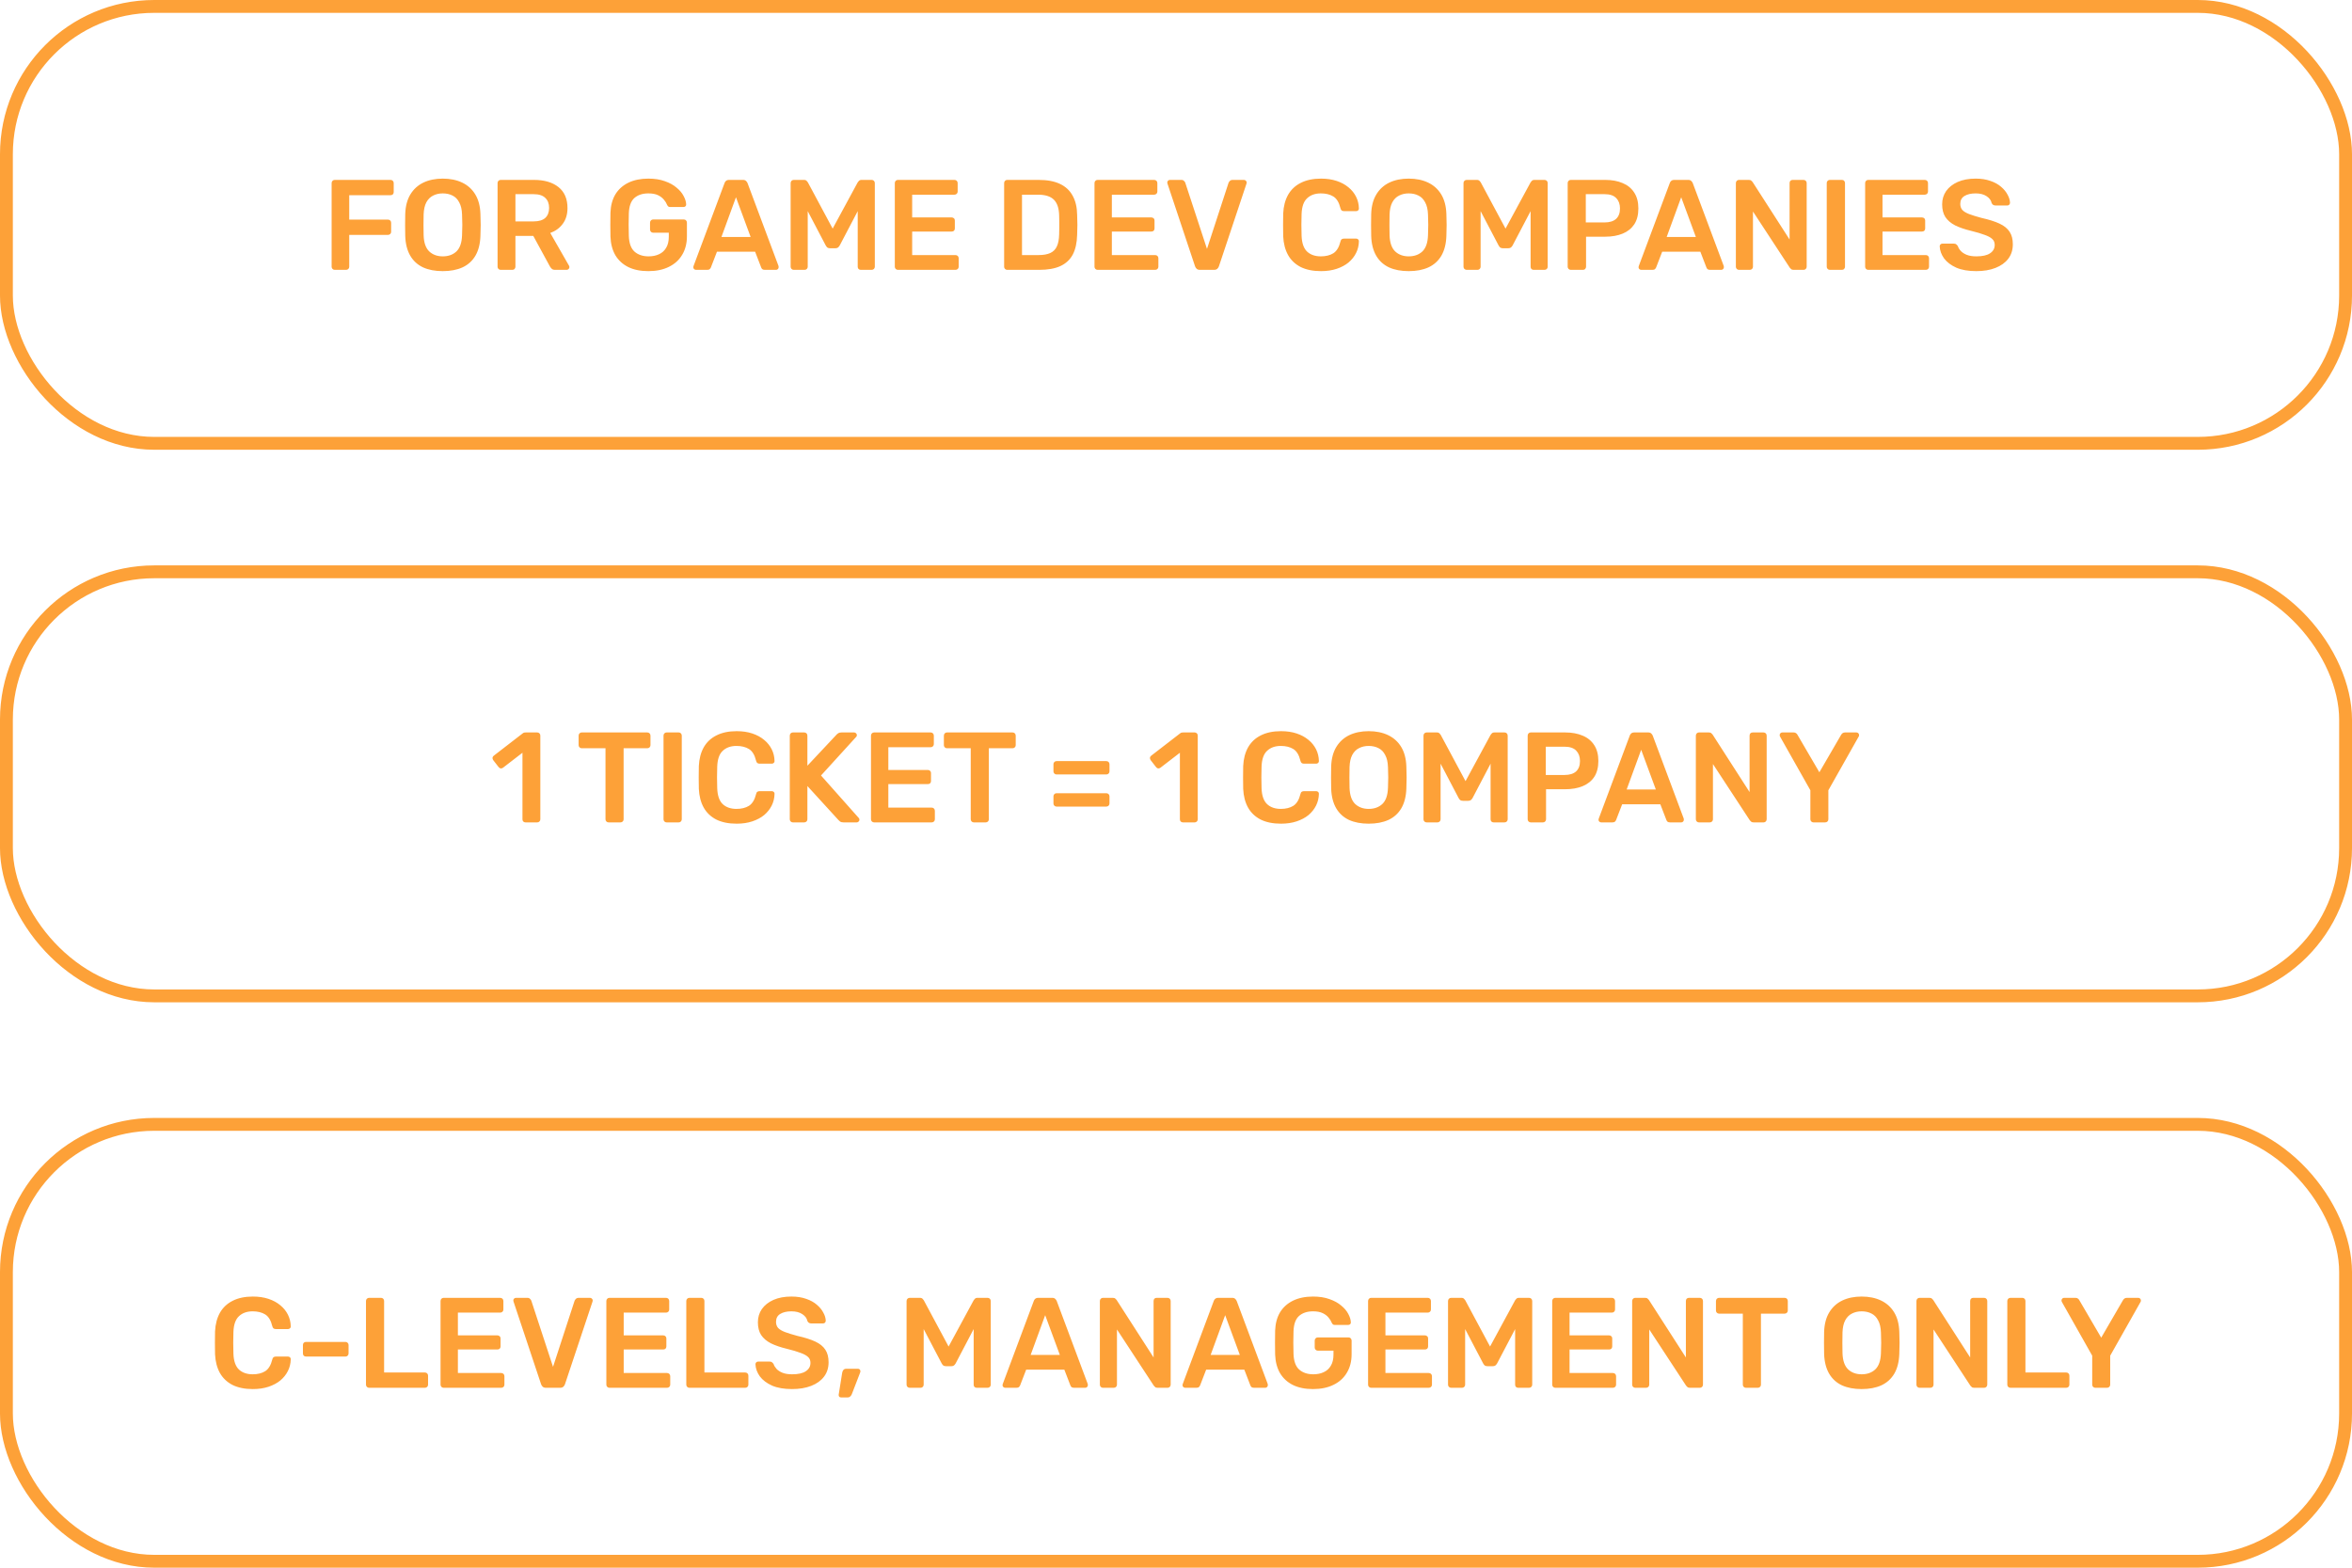 <?xml version="1.0" encoding="UTF-8"?> <svg xmlns="http://www.w3.org/2000/svg" width="183" height="122" viewBox="0 0 183 122" fill="none"> <rect x="0.5" y="0.5" width="182" height="34" rx="11.5" stroke="#FDA138"></rect> <rect x="0.5" y="44.5" width="182" height="33" rx="11.5" stroke="#FDA138"></rect> <rect x="0.5" y="87.5" width="182" height="34" rx="11.5" stroke="#FDA138"></rect> <path d="M26.043 21C25.977 21 25.92 20.977 25.873 20.93C25.827 20.883 25.803 20.827 25.803 20.76V14.25C25.803 14.177 25.827 14.117 25.873 14.07C25.92 14.023 25.977 14 26.043 14H30.383C30.457 14 30.517 14.023 30.563 14.07C30.61 14.117 30.633 14.177 30.633 14.25V14.95C30.633 15.023 30.61 15.083 30.563 15.13C30.517 15.17 30.457 15.19 30.383 15.19H27.173V17.09H30.183C30.257 17.09 30.317 17.113 30.363 17.16C30.41 17.207 30.433 17.267 30.433 17.34V18.04C30.433 18.107 30.41 18.163 30.363 18.21C30.317 18.257 30.257 18.28 30.183 18.28H27.173V20.76C27.173 20.827 27.15 20.883 27.103 20.93C27.057 20.977 26.997 21 26.923 21H26.043ZM34.45 21.1C33.857 21.1 33.347 21.003 32.92 20.81C32.494 20.61 32.16 20.307 31.921 19.9C31.68 19.487 31.55 18.973 31.53 18.36C31.524 18.073 31.52 17.79 31.52 17.51C31.52 17.23 31.524 16.943 31.53 16.65C31.55 16.043 31.684 15.537 31.93 15.13C32.177 14.723 32.514 14.417 32.941 14.21C33.374 14.003 33.877 13.9 34.45 13.9C35.024 13.9 35.527 14.003 35.961 14.21C36.394 14.417 36.734 14.723 36.98 15.13C37.227 15.537 37.361 16.043 37.38 16.65C37.394 16.943 37.401 17.23 37.401 17.51C37.401 17.79 37.394 18.073 37.38 18.36C37.361 18.973 37.23 19.487 36.99 19.9C36.751 20.307 36.414 20.61 35.98 20.81C35.554 21.003 35.044 21.1 34.45 21.1ZM34.45 19.95C34.884 19.95 35.237 19.823 35.511 19.57C35.784 19.31 35.931 18.89 35.95 18.31C35.964 18.017 35.971 17.747 35.971 17.5C35.971 17.247 35.964 16.977 35.95 16.69C35.937 16.303 35.864 15.99 35.73 15.75C35.604 15.503 35.431 15.327 35.211 15.22C34.99 15.107 34.737 15.05 34.45 15.05C34.17 15.05 33.92 15.107 33.7 15.22C33.48 15.327 33.304 15.503 33.17 15.75C33.044 15.99 32.974 16.303 32.961 16.69C32.954 16.977 32.95 17.247 32.95 17.5C32.95 17.747 32.954 18.017 32.961 18.31C32.98 18.89 33.127 19.31 33.401 19.57C33.674 19.823 34.024 19.95 34.45 19.95ZM38.954 21C38.887 21 38.83 20.977 38.784 20.93C38.737 20.883 38.714 20.827 38.714 20.76V14.25C38.714 14.177 38.737 14.117 38.784 14.07C38.83 14.023 38.887 14 38.954 14H41.544C42.35 14 42.987 14.187 43.454 14.56C43.92 14.933 44.154 15.477 44.154 16.19C44.154 16.683 44.03 17.093 43.784 17.42C43.544 17.747 43.22 17.983 42.814 18.13L44.274 20.68C44.294 20.72 44.304 20.757 44.304 20.79C44.304 20.85 44.28 20.9 44.234 20.94C44.194 20.98 44.147 21 44.094 21H43.184C43.07 21 42.984 20.97 42.924 20.91C42.864 20.85 42.817 20.79 42.784 20.73L41.494 18.36H40.104V20.76C40.104 20.827 40.08 20.883 40.034 20.93C39.994 20.977 39.937 21 39.864 21H38.954ZM40.104 17.23H41.514C41.92 17.23 42.224 17.14 42.424 16.96C42.624 16.773 42.724 16.513 42.724 16.18C42.724 15.847 42.624 15.587 42.424 15.4C42.23 15.207 41.927 15.11 41.514 15.11H40.104V17.23ZM50.447 21.1C49.834 21.1 49.311 20.993 48.877 20.78C48.451 20.567 48.117 20.26 47.877 19.86C47.644 19.453 47.517 18.97 47.497 18.41C47.491 18.123 47.487 17.817 47.487 17.49C47.487 17.157 47.491 16.843 47.497 16.55C47.517 15.997 47.644 15.523 47.877 15.13C48.117 14.737 48.454 14.433 48.887 14.22C49.327 14.007 49.847 13.9 50.447 13.9C50.934 13.9 51.361 13.967 51.727 14.1C52.094 14.227 52.397 14.393 52.637 14.6C52.884 14.8 53.067 15.017 53.187 15.25C53.314 15.483 53.381 15.7 53.387 15.9C53.394 15.96 53.377 16.01 53.337 16.05C53.297 16.09 53.244 16.11 53.177 16.11H52.147C52.081 16.11 52.031 16.097 51.997 16.07C51.964 16.043 51.934 16.003 51.907 15.95C51.854 15.81 51.771 15.673 51.657 15.54C51.544 15.4 51.391 15.283 51.197 15.19C51.004 15.097 50.754 15.05 50.447 15.05C49.994 15.05 49.631 15.17 49.357 15.41C49.091 15.65 48.947 16.047 48.927 16.6C48.907 17.18 48.907 17.767 48.927 18.36C48.947 18.927 49.094 19.333 49.367 19.58C49.647 19.827 50.014 19.95 50.467 19.95C50.767 19.95 51.034 19.897 51.267 19.79C51.507 19.683 51.694 19.517 51.827 19.29C51.967 19.063 52.037 18.773 52.037 18.42V18.11H50.817C50.751 18.11 50.694 18.087 50.647 18.04C50.601 17.993 50.577 17.933 50.577 17.86V17.33C50.577 17.257 50.601 17.197 50.647 17.15C50.694 17.103 50.751 17.08 50.817 17.08H53.207C53.281 17.08 53.337 17.103 53.377 17.15C53.424 17.197 53.447 17.257 53.447 17.33V18.38C53.447 18.94 53.324 19.423 53.077 19.83C52.837 20.237 52.491 20.55 52.037 20.77C51.591 20.99 51.061 21.1 50.447 21.1ZM54.153 21C54.099 21 54.049 20.98 54.003 20.94C53.963 20.9 53.943 20.85 53.943 20.79C53.943 20.763 53.949 20.733 53.963 20.7L56.373 14.25C56.393 14.183 56.429 14.127 56.483 14.08C56.543 14.027 56.623 14 56.723 14H57.813C57.913 14 57.989 14.027 58.043 14.08C58.096 14.127 58.136 14.183 58.163 14.25L60.573 20.7C60.579 20.733 60.583 20.763 60.583 20.79C60.583 20.85 60.563 20.9 60.523 20.94C60.483 20.98 60.436 21 60.383 21H59.513C59.419 21 59.349 20.98 59.303 20.94C59.263 20.893 59.236 20.85 59.223 20.81L58.753 19.59H55.783L55.313 20.81C55.299 20.85 55.269 20.893 55.223 20.94C55.183 20.98 55.116 21 55.023 21H54.153ZM56.133 18.44H58.403L57.263 15.35L56.133 18.44ZM61.766 21C61.693 21 61.633 20.977 61.586 20.93C61.54 20.883 61.516 20.827 61.516 20.76V14.25C61.516 14.177 61.54 14.117 61.586 14.07C61.633 14.023 61.693 14 61.766 14H62.556C62.65 14 62.72 14.027 62.766 14.08C62.813 14.127 62.843 14.163 62.856 14.19L64.786 17.79L66.736 14.19C66.75 14.163 66.78 14.127 66.826 14.08C66.873 14.027 66.943 14 67.036 14H67.816C67.89 14 67.95 14.023 67.996 14.07C68.043 14.117 68.066 14.177 68.066 14.25V20.76C68.066 20.827 68.043 20.883 67.996 20.93C67.95 20.977 67.89 21 67.816 21H66.976C66.903 21 66.843 20.977 66.796 20.93C66.756 20.883 66.736 20.827 66.736 20.76V16.43L65.336 19.1C65.303 19.16 65.26 19.213 65.206 19.26C65.153 19.3 65.083 19.32 64.996 19.32H64.586C64.493 19.32 64.42 19.3 64.366 19.26C64.32 19.213 64.28 19.16 64.246 19.1L62.846 16.43V20.76C62.846 20.827 62.823 20.883 62.776 20.93C62.73 20.977 62.673 21 62.606 21H61.766ZM69.862 21C69.795 21 69.739 20.977 69.692 20.93C69.645 20.883 69.622 20.827 69.622 20.76V14.25C69.622 14.177 69.645 14.117 69.692 14.07C69.739 14.023 69.795 14 69.862 14H74.262C74.335 14 74.395 14.023 74.442 14.07C74.489 14.117 74.512 14.177 74.512 14.25V14.91C74.512 14.977 74.489 15.033 74.442 15.08C74.395 15.127 74.335 15.15 74.262 15.15H70.972V16.92H74.042C74.115 16.92 74.175 16.943 74.222 16.99C74.269 17.03 74.292 17.087 74.292 17.16V17.78C74.292 17.853 74.269 17.913 74.222 17.96C74.175 18 74.115 18.02 74.042 18.02H70.972V19.85H74.342C74.415 19.85 74.475 19.873 74.522 19.92C74.569 19.967 74.592 20.027 74.592 20.1V20.76C74.592 20.827 74.569 20.883 74.522 20.93C74.475 20.977 74.415 21 74.342 21H69.862ZM78.368 21C78.301 21 78.244 20.977 78.198 20.93C78.151 20.883 78.128 20.827 78.128 20.76V14.25C78.128 14.177 78.151 14.117 78.198 14.07C78.244 14.023 78.301 14 78.368 14H80.808C81.481 14 82.034 14.103 82.468 14.31C82.908 14.517 83.238 14.823 83.458 15.23C83.684 15.637 83.801 16.133 83.808 16.72C83.821 17.013 83.828 17.273 83.828 17.5C83.828 17.727 83.821 17.983 83.808 18.27C83.794 18.89 83.681 19.403 83.468 19.81C83.254 20.21 82.931 20.51 82.498 20.71C82.071 20.903 81.524 21 80.858 21H78.368ZM79.518 19.85H80.808C81.181 19.85 81.484 19.797 81.718 19.69C81.951 19.583 82.121 19.413 82.228 19.18C82.341 18.94 82.401 18.627 82.408 18.24C82.414 18.04 82.418 17.867 82.418 17.72C82.424 17.567 82.424 17.417 82.418 17.27C82.418 17.117 82.414 16.943 82.408 16.75C82.394 16.203 82.258 15.8 81.998 15.54C81.738 15.28 81.324 15.15 80.758 15.15H79.518V19.85ZM85.399 21C85.332 21 85.276 20.977 85.229 20.93C85.182 20.883 85.159 20.827 85.159 20.76V14.25C85.159 14.177 85.182 14.117 85.229 14.07C85.276 14.023 85.332 14 85.399 14H89.799C89.872 14 89.932 14.023 89.979 14.07C90.026 14.117 90.049 14.177 90.049 14.25V14.91C90.049 14.977 90.026 15.033 89.979 15.08C89.932 15.127 89.872 15.15 89.799 15.15H86.509V16.92H89.579C89.652 16.92 89.712 16.943 89.759 16.99C89.806 17.03 89.829 17.087 89.829 17.16V17.78C89.829 17.853 89.806 17.913 89.759 17.96C89.712 18 89.652 18.02 89.579 18.02H86.509V19.85H89.879C89.952 19.85 90.012 19.873 90.059 19.92C90.106 19.967 90.129 20.027 90.129 20.1V20.76C90.129 20.827 90.106 20.883 90.059 20.93C90.012 20.977 89.952 21 89.879 21H85.399ZM93.361 21C93.254 21 93.171 20.973 93.111 20.92C93.051 20.867 93.008 20.8 92.981 20.72L90.841 14.3C90.828 14.267 90.821 14.237 90.821 14.21C90.821 14.15 90.841 14.1 90.881 14.06C90.921 14.02 90.971 14 91.031 14H91.911C92.004 14 92.074 14.027 92.121 14.08C92.174 14.127 92.208 14.173 92.221 14.22L93.911 19.37L95.591 14.22C95.611 14.173 95.644 14.127 95.691 14.08C95.744 14.027 95.818 14 95.911 14H96.791C96.844 14 96.891 14.02 96.931 14.06C96.978 14.1 97.001 14.15 97.001 14.21C97.001 14.237 96.994 14.267 96.981 14.3L94.841 20.72C94.814 20.8 94.771 20.867 94.711 20.92C94.651 20.973 94.568 21 94.461 21H93.361ZM102.781 21.1C102.161 21.1 101.634 20.993 101.201 20.78C100.774 20.56 100.447 20.25 100.221 19.85C99.994 19.443 99.867 18.957 99.841 18.39C99.834 18.117 99.831 17.823 99.831 17.51C99.831 17.197 99.834 16.897 99.841 16.61C99.867 16.05 99.994 15.567 100.221 15.16C100.454 14.753 100.784 14.443 101.211 14.23C101.644 14.01 102.167 13.9 102.781 13.9C103.234 13.9 103.641 13.96 104.001 14.08C104.361 14.2 104.667 14.367 104.921 14.58C105.174 14.787 105.371 15.03 105.511 15.31C105.651 15.59 105.724 15.893 105.731 16.22C105.737 16.28 105.717 16.33 105.671 16.37C105.631 16.41 105.581 16.43 105.521 16.43H104.571C104.497 16.43 104.437 16.413 104.391 16.38C104.344 16.34 104.311 16.277 104.291 16.19C104.184 15.75 104.001 15.45 103.741 15.29C103.481 15.13 103.157 15.05 102.771 15.05C102.324 15.05 101.967 15.177 101.701 15.43C101.434 15.677 101.291 16.087 101.271 16.66C101.251 17.207 101.251 17.767 101.271 18.34C101.291 18.913 101.434 19.327 101.701 19.58C101.967 19.827 102.324 19.95 102.771 19.95C103.157 19.95 103.481 19.87 103.741 19.71C104.001 19.543 104.184 19.243 104.291 18.81C104.311 18.717 104.344 18.653 104.391 18.62C104.437 18.587 104.497 18.57 104.571 18.57H105.521C105.581 18.57 105.631 18.59 105.671 18.63C105.717 18.67 105.737 18.72 105.731 18.78C105.724 19.107 105.651 19.41 105.511 19.69C105.371 19.97 105.174 20.217 104.921 20.43C104.667 20.637 104.361 20.8 104.001 20.92C103.641 21.04 103.234 21.1 102.781 21.1ZM109.607 21.1C109.013 21.1 108.503 21.003 108.077 20.81C107.65 20.61 107.317 20.307 107.077 19.9C106.837 19.487 106.707 18.973 106.687 18.36C106.68 18.073 106.677 17.79 106.677 17.51C106.677 17.23 106.68 16.943 106.687 16.65C106.707 16.043 106.84 15.537 107.087 15.13C107.333 14.723 107.67 14.417 108.097 14.21C108.53 14.003 109.033 13.9 109.607 13.9C110.18 13.9 110.683 14.003 111.117 14.21C111.55 14.417 111.89 14.723 112.137 15.13C112.383 15.537 112.517 16.043 112.537 16.65C112.55 16.943 112.557 17.23 112.557 17.51C112.557 17.79 112.55 18.073 112.537 18.36C112.517 18.973 112.387 19.487 112.147 19.9C111.907 20.307 111.57 20.61 111.137 20.81C110.71 21.003 110.2 21.1 109.607 21.1ZM109.607 19.95C110.04 19.95 110.393 19.823 110.667 19.57C110.94 19.31 111.087 18.89 111.107 18.31C111.12 18.017 111.127 17.747 111.127 17.5C111.127 17.247 111.12 16.977 111.107 16.69C111.093 16.303 111.02 15.99 110.887 15.75C110.76 15.503 110.587 15.327 110.367 15.22C110.147 15.107 109.893 15.05 109.607 15.05C109.327 15.05 109.077 15.107 108.857 15.22C108.637 15.327 108.46 15.503 108.327 15.75C108.2 15.99 108.13 16.303 108.117 16.69C108.11 16.977 108.107 17.247 108.107 17.5C108.107 17.747 108.11 18.017 108.117 18.31C108.137 18.89 108.283 19.31 108.557 19.57C108.83 19.823 109.18 19.95 109.607 19.95ZM114.12 21C114.047 21 113.987 20.977 113.94 20.93C113.893 20.883 113.87 20.827 113.87 20.76V14.25C113.87 14.177 113.893 14.117 113.94 14.07C113.987 14.023 114.047 14 114.12 14H114.91C115.003 14 115.073 14.027 115.12 14.08C115.167 14.127 115.197 14.163 115.21 14.19L117.14 17.79L119.09 14.19C119.103 14.163 119.133 14.127 119.18 14.08C119.227 14.027 119.297 14 119.39 14H120.17C120.243 14 120.303 14.023 120.35 14.07C120.397 14.117 120.42 14.177 120.42 14.25V20.76C120.42 20.827 120.397 20.883 120.35 20.93C120.303 20.977 120.243 21 120.17 21H119.33C119.257 21 119.197 20.977 119.15 20.93C119.11 20.883 119.09 20.827 119.09 20.76V16.43L117.69 19.1C117.657 19.16 117.613 19.213 117.56 19.26C117.507 19.3 117.437 19.32 117.35 19.32H116.94C116.847 19.32 116.773 19.3 116.72 19.26C116.673 19.213 116.633 19.16 116.6 19.1L115.2 16.43V20.76C115.2 20.827 115.177 20.883 115.13 20.93C115.083 20.977 115.027 21 114.96 21H114.12ZM122.215 21C122.149 21 122.092 20.977 122.045 20.93C121.999 20.883 121.975 20.827 121.975 20.76V14.25C121.975 14.177 121.999 14.117 122.045 14.07C122.092 14.023 122.149 14 122.215 14H124.895C125.415 14 125.869 14.083 126.255 14.25C126.642 14.41 126.942 14.657 127.155 14.99C127.369 15.317 127.475 15.727 127.475 16.22C127.475 16.72 127.369 17.133 127.155 17.46C126.942 17.78 126.642 18.02 126.255 18.18C125.869 18.34 125.415 18.42 124.895 18.42H123.405V20.76C123.405 20.827 123.382 20.883 123.335 20.93C123.295 20.977 123.239 21 123.165 21H122.215ZM123.385 17.31H124.845C125.232 17.31 125.529 17.22 125.735 17.04C125.942 16.853 126.045 16.58 126.045 16.22C126.045 15.887 125.949 15.62 125.755 15.42C125.562 15.213 125.259 15.11 124.845 15.11H123.385V17.31ZM127.698 21C127.644 21 127.594 20.98 127.548 20.94C127.508 20.9 127.488 20.85 127.488 20.79C127.488 20.763 127.494 20.733 127.508 20.7L129.918 14.25C129.938 14.183 129.974 14.127 130.028 14.08C130.088 14.027 130.168 14 130.268 14H131.358C131.458 14 131.534 14.027 131.588 14.08C131.641 14.127 131.681 14.183 131.708 14.25L134.118 20.7C134.124 20.733 134.128 20.763 134.128 20.79C134.128 20.85 134.108 20.9 134.068 20.94C134.028 20.98 133.981 21 133.928 21H133.058C132.964 21 132.894 20.98 132.848 20.94C132.808 20.893 132.781 20.85 132.768 20.81L132.298 19.59H129.328L128.858 20.81C128.844 20.85 128.814 20.893 128.768 20.94C128.728 20.98 128.661 21 128.568 21H127.698ZM129.678 18.44H131.948L130.808 15.35L129.678 18.44ZM135.301 21C135.235 21 135.178 20.977 135.131 20.93C135.085 20.883 135.061 20.827 135.061 20.76V14.25C135.061 14.177 135.085 14.117 135.131 14.07C135.178 14.023 135.235 14 135.301 14H136.071C136.165 14 136.231 14.023 136.271 14.07C136.318 14.11 136.348 14.14 136.361 14.16L139.241 18.64V14.25C139.241 14.177 139.261 14.117 139.301 14.07C139.348 14.023 139.408 14 139.481 14H140.321C140.395 14 140.455 14.023 140.501 14.07C140.548 14.117 140.571 14.177 140.571 14.25V20.75C140.571 20.823 140.548 20.883 140.501 20.93C140.455 20.977 140.398 21 140.331 21H139.551C139.458 21 139.391 20.977 139.351 20.93C139.311 20.883 139.281 20.853 139.261 20.84L136.391 16.46V20.76C136.391 20.827 136.368 20.883 136.321 20.93C136.275 20.977 136.215 21 136.141 21H135.301ZM142.372 21C142.305 21 142.248 20.977 142.202 20.93C142.155 20.883 142.132 20.827 142.132 20.76V14.24C142.132 14.173 142.155 14.117 142.202 14.07C142.248 14.023 142.305 14 142.372 14H143.312C143.385 14 143.442 14.023 143.482 14.07C143.528 14.117 143.552 14.173 143.552 14.24V20.76C143.552 20.827 143.528 20.883 143.482 20.93C143.442 20.977 143.385 21 143.312 21H142.372ZM145.36 21C145.293 21 145.237 20.977 145.19 20.93C145.143 20.883 145.12 20.827 145.12 20.76V14.25C145.12 14.177 145.143 14.117 145.19 14.07C145.237 14.023 145.293 14 145.36 14H149.76C149.833 14 149.893 14.023 149.94 14.07C149.987 14.117 150.01 14.177 150.01 14.25V14.91C150.01 14.977 149.987 15.033 149.94 15.08C149.893 15.127 149.833 15.15 149.76 15.15H146.47V16.92H149.54C149.613 16.92 149.673 16.943 149.72 16.99C149.767 17.03 149.79 17.087 149.79 17.16V17.78C149.79 17.853 149.767 17.913 149.72 17.96C149.673 18 149.613 18.02 149.54 18.02H146.47V19.85H149.84C149.913 19.85 149.973 19.873 150.02 19.92C150.067 19.967 150.09 20.027 150.09 20.1V20.76C150.09 20.827 150.067 20.883 150.02 20.93C149.973 20.977 149.913 21 149.84 21H145.36ZM153.771 21.1C153.151 21.1 152.631 21.01 152.211 20.83C151.797 20.643 151.481 20.403 151.261 20.11C151.047 19.81 150.934 19.497 150.921 19.17C150.921 19.11 150.941 19.06 150.981 19.02C151.021 18.98 151.071 18.96 151.131 18.96H152.021C152.107 18.96 152.171 18.98 152.211 19.02C152.257 19.053 152.297 19.097 152.331 19.15C152.371 19.277 152.447 19.403 152.561 19.53C152.674 19.65 152.827 19.75 153.021 19.83C153.221 19.91 153.471 19.95 153.771 19.95C154.251 19.95 154.607 19.87 154.841 19.71C155.081 19.55 155.201 19.333 155.201 19.06C155.201 18.867 155.137 18.713 155.011 18.6C154.884 18.48 154.687 18.373 154.421 18.28C154.161 18.18 153.814 18.077 153.381 17.97C152.881 17.85 152.461 17.707 152.121 17.54C151.787 17.367 151.534 17.15 151.361 16.89C151.194 16.63 151.111 16.3 151.111 15.9C151.111 15.513 151.214 15.17 151.421 14.87C151.634 14.57 151.934 14.333 152.321 14.16C152.714 13.987 153.181 13.9 153.721 13.9C154.154 13.9 154.537 13.96 154.871 14.08C155.204 14.193 155.481 14.347 155.701 14.54C155.921 14.727 156.087 14.93 156.201 15.15C156.321 15.363 156.384 15.573 156.391 15.78C156.391 15.833 156.371 15.883 156.331 15.93C156.297 15.97 156.247 15.99 156.181 15.99H155.251C155.197 15.99 155.144 15.977 155.091 15.95C155.037 15.923 154.994 15.873 154.961 15.8C154.921 15.593 154.791 15.417 154.571 15.27C154.351 15.123 154.067 15.05 153.721 15.05C153.361 15.05 153.071 15.117 152.851 15.25C152.631 15.383 152.521 15.59 152.521 15.87C152.521 16.057 152.574 16.213 152.681 16.34C152.794 16.46 152.971 16.567 153.211 16.66C153.457 16.753 153.781 16.853 154.181 16.96C154.747 17.087 155.211 17.233 155.571 17.4C155.931 17.567 156.194 17.78 156.361 18.04C156.527 18.293 156.611 18.617 156.611 19.01C156.611 19.45 156.491 19.827 156.251 20.14C156.017 20.447 155.687 20.683 155.261 20.85C154.834 21.017 154.337 21.1 153.771 21.1Z" fill="#FDA138"></path> <path d="M40.891 64C40.818 64 40.758 63.977 40.711 63.93C40.671 63.883 40.651 63.827 40.651 63.76V58.58L39.131 59.75C39.071 59.79 39.011 59.807 38.951 59.8C38.891 59.787 38.838 59.75 38.791 59.69L38.371 59.15C38.331 59.09 38.314 59.027 38.321 58.96C38.334 58.893 38.371 58.84 38.431 58.8L40.671 57.07C40.711 57.037 40.751 57.017 40.791 57.01C40.831 57.003 40.874 57 40.921 57H41.801C41.868 57 41.924 57.023 41.971 57.07C42.018 57.117 42.041 57.173 42.041 57.24V63.76C42.041 63.827 42.018 63.883 41.971 63.93C41.924 63.977 41.868 64 41.801 64H40.891ZM47.351 64C47.284 64 47.228 63.977 47.181 63.93C47.134 63.883 47.111 63.827 47.111 63.76V58.23H45.261C45.194 58.23 45.138 58.207 45.091 58.16C45.044 58.113 45.021 58.057 45.021 57.99V57.25C45.021 57.177 45.044 57.117 45.091 57.07C45.138 57.023 45.194 57 45.261 57H50.361C50.434 57 50.494 57.023 50.541 57.07C50.588 57.117 50.611 57.177 50.611 57.25V57.99C50.611 58.057 50.588 58.113 50.541 58.16C50.494 58.207 50.434 58.23 50.361 58.23H48.521V63.76C48.521 63.827 48.498 63.883 48.451 63.93C48.404 63.977 48.344 64 48.271 64H47.351ZM51.866 64C51.799 64 51.742 63.977 51.696 63.93C51.649 63.883 51.626 63.827 51.626 63.76V57.24C51.626 57.173 51.649 57.117 51.696 57.07C51.742 57.023 51.799 57 51.866 57H52.806C52.879 57 52.936 57.023 52.976 57.07C53.022 57.117 53.046 57.173 53.046 57.24V63.76C53.046 63.827 53.022 63.883 52.976 63.93C52.936 63.977 52.879 64 52.806 64H51.866ZM57.314 64.1C56.694 64.1 56.167 63.993 55.734 63.78C55.307 63.56 54.981 63.25 54.754 62.85C54.527 62.443 54.401 61.957 54.374 61.39C54.367 61.117 54.364 60.823 54.364 60.51C54.364 60.197 54.367 59.897 54.374 59.61C54.401 59.05 54.527 58.567 54.754 58.16C54.987 57.753 55.317 57.443 55.744 57.23C56.177 57.01 56.701 56.9 57.314 56.9C57.767 56.9 58.174 56.96 58.534 57.08C58.894 57.2 59.201 57.367 59.454 57.58C59.707 57.787 59.904 58.03 60.044 58.31C60.184 58.59 60.257 58.893 60.264 59.22C60.271 59.28 60.251 59.33 60.204 59.37C60.164 59.41 60.114 59.43 60.054 59.43H59.104C59.031 59.43 58.971 59.413 58.924 59.38C58.877 59.34 58.844 59.277 58.824 59.19C58.717 58.75 58.534 58.45 58.274 58.29C58.014 58.13 57.691 58.05 57.304 58.05C56.857 58.05 56.501 58.177 56.234 58.43C55.967 58.677 55.824 59.087 55.804 59.66C55.784 60.207 55.784 60.767 55.804 61.34C55.824 61.913 55.967 62.327 56.234 62.58C56.501 62.827 56.857 62.95 57.304 62.95C57.691 62.95 58.014 62.87 58.274 62.71C58.534 62.543 58.717 62.243 58.824 61.81C58.844 61.717 58.877 61.653 58.924 61.62C58.971 61.587 59.031 61.57 59.104 61.57H60.054C60.114 61.57 60.164 61.59 60.204 61.63C60.251 61.67 60.271 61.72 60.264 61.78C60.257 62.107 60.184 62.41 60.044 62.69C59.904 62.97 59.707 63.217 59.454 63.43C59.201 63.637 58.894 63.8 58.534 63.92C58.174 64.04 57.767 64.1 57.314 64.1ZM61.69 64C61.623 64 61.567 63.977 61.52 63.93C61.473 63.883 61.45 63.827 61.45 63.76V57.25C61.45 57.177 61.473 57.117 61.52 57.07C61.567 57.023 61.623 57 61.69 57H62.57C62.643 57 62.703 57.023 62.75 57.07C62.797 57.117 62.82 57.177 62.82 57.25V59.59L65.08 57.18C65.107 57.147 65.15 57.11 65.21 57.07C65.277 57.023 65.363 57 65.47 57H66.46C66.513 57 66.56 57.02 66.6 57.06C66.647 57.1 66.67 57.15 66.67 57.21C66.67 57.257 66.657 57.297 66.63 57.33L63.88 60.35L66.82 63.66C66.853 63.7 66.87 63.743 66.87 63.79C66.87 63.85 66.847 63.9 66.8 63.94C66.76 63.98 66.713 64 66.66 64H65.63C65.517 64 65.427 63.977 65.36 63.93C65.3 63.877 65.26 63.84 65.24 63.82L62.82 61.17V63.76C62.82 63.827 62.797 63.883 62.75 63.93C62.703 63.977 62.643 64 62.57 64H61.69ZM68.008 64C67.942 64 67.885 63.977 67.838 63.93C67.792 63.883 67.768 63.827 67.768 63.76V57.25C67.768 57.177 67.792 57.117 67.838 57.07C67.885 57.023 67.942 57 68.008 57H72.408C72.482 57 72.542 57.023 72.588 57.07C72.635 57.117 72.658 57.177 72.658 57.25V57.91C72.658 57.977 72.635 58.033 72.588 58.08C72.542 58.127 72.482 58.15 72.408 58.15H69.118V59.92H72.188C72.262 59.92 72.322 59.943 72.368 59.99C72.415 60.03 72.438 60.087 72.438 60.16V60.78C72.438 60.853 72.415 60.913 72.368 60.96C72.322 61 72.262 61.02 72.188 61.02H69.118V62.85H72.488C72.562 62.85 72.622 62.873 72.668 62.92C72.715 62.967 72.738 63.027 72.738 63.1V63.76C72.738 63.827 72.715 63.883 72.668 63.93C72.622 63.977 72.562 64 72.488 64H68.008ZM75.769 64C75.702 64 75.646 63.977 75.599 63.93C75.552 63.883 75.529 63.827 75.529 63.76V58.23H73.679C73.612 58.23 73.556 58.207 73.509 58.16C73.462 58.113 73.439 58.057 73.439 57.99V57.25C73.439 57.177 73.462 57.117 73.509 57.07C73.556 57.023 73.612 57 73.679 57H78.779C78.852 57 78.912 57.023 78.959 57.07C79.006 57.117 79.029 57.177 79.029 57.25V57.99C79.029 58.057 79.006 58.113 78.959 58.16C78.912 58.207 78.852 58.23 78.779 58.23H76.939V63.76C76.939 63.827 76.916 63.883 76.869 63.93C76.822 63.977 76.762 64 76.689 64H75.769ZM82.205 60.27C82.138 60.27 82.081 60.247 82.035 60.2C81.988 60.153 81.965 60.097 81.965 60.03V59.47C81.965 59.403 81.988 59.347 82.035 59.3C82.081 59.253 82.138 59.23 82.205 59.23H86.075C86.148 59.23 86.208 59.253 86.255 59.3C86.301 59.347 86.325 59.403 86.325 59.47V60.03C86.325 60.097 86.301 60.153 86.255 60.2C86.208 60.247 86.148 60.27 86.075 60.27H82.205ZM82.205 62.77C82.138 62.77 82.081 62.747 82.035 62.7C81.988 62.653 81.965 62.597 81.965 62.53V61.97C81.965 61.903 81.988 61.847 82.035 61.8C82.081 61.753 82.138 61.73 82.205 61.73H86.075C86.148 61.73 86.208 61.753 86.255 61.8C86.301 61.847 86.325 61.903 86.325 61.97V62.53C86.325 62.597 86.301 62.653 86.255 62.7C86.208 62.747 86.148 62.77 86.075 62.77H82.205ZM92.043 64C91.97 64 91.91 63.977 91.863 63.93C91.823 63.883 91.803 63.827 91.803 63.76V58.58L90.283 59.75C90.223 59.79 90.163 59.807 90.103 59.8C90.043 59.787 89.99 59.75 89.943 59.69L89.523 59.15C89.483 59.09 89.467 59.027 89.473 58.96C89.487 58.893 89.523 58.84 89.583 58.8L91.823 57.07C91.863 57.037 91.903 57.017 91.943 57.01C91.983 57.003 92.027 57 92.073 57H92.953C93.02 57 93.077 57.023 93.123 57.07C93.17 57.117 93.193 57.173 93.193 57.24V63.76C93.193 63.827 93.17 63.883 93.123 63.93C93.077 63.977 93.02 64 92.953 64H92.043ZM99.668 64.1C99.047 64.1 98.521 63.993 98.088 63.78C97.661 63.56 97.334 63.25 97.108 62.85C96.881 62.443 96.754 61.957 96.728 61.39C96.721 61.117 96.718 60.823 96.718 60.51C96.718 60.197 96.721 59.897 96.728 59.61C96.754 59.05 96.881 58.567 97.108 58.16C97.341 57.753 97.671 57.443 98.097 57.23C98.531 57.01 99.054 56.9 99.668 56.9C100.121 56.9 100.528 56.96 100.888 57.08C101.248 57.2 101.554 57.367 101.808 57.58C102.061 57.787 102.258 58.03 102.398 58.31C102.538 58.59 102.611 58.893 102.618 59.22C102.624 59.28 102.604 59.33 102.558 59.37C102.518 59.41 102.468 59.43 102.408 59.43H101.458C101.384 59.43 101.324 59.413 101.278 59.38C101.231 59.34 101.198 59.277 101.178 59.19C101.071 58.75 100.888 58.45 100.628 58.29C100.368 58.13 100.044 58.05 99.657 58.05C99.211 58.05 98.854 58.177 98.588 58.43C98.321 58.677 98.177 59.087 98.157 59.66C98.138 60.207 98.138 60.767 98.157 61.34C98.177 61.913 98.321 62.327 98.588 62.58C98.854 62.827 99.211 62.95 99.657 62.95C100.044 62.95 100.368 62.87 100.628 62.71C100.888 62.543 101.071 62.243 101.178 61.81C101.198 61.717 101.231 61.653 101.278 61.62C101.324 61.587 101.384 61.57 101.458 61.57H102.408C102.468 61.57 102.518 61.59 102.558 61.63C102.604 61.67 102.624 61.72 102.618 61.78C102.611 62.107 102.538 62.41 102.398 62.69C102.258 62.97 102.061 63.217 101.808 63.43C101.554 63.637 101.248 63.8 100.888 63.92C100.528 64.04 100.121 64.1 99.668 64.1ZM106.493 64.1C105.9 64.1 105.39 64.003 104.963 63.81C104.537 63.61 104.203 63.307 103.963 62.9C103.723 62.487 103.593 61.973 103.573 61.36C103.567 61.073 103.563 60.79 103.563 60.51C103.563 60.23 103.567 59.943 103.573 59.65C103.593 59.043 103.727 58.537 103.973 58.13C104.22 57.723 104.557 57.417 104.983 57.21C105.417 57.003 105.92 56.9 106.493 56.9C107.067 56.9 107.57 57.003 108.003 57.21C108.437 57.417 108.777 57.723 109.023 58.13C109.27 58.537 109.403 59.043 109.423 59.65C109.437 59.943 109.443 60.23 109.443 60.51C109.443 60.79 109.437 61.073 109.423 61.36C109.403 61.973 109.273 62.487 109.033 62.9C108.793 63.307 108.457 63.61 108.023 63.81C107.597 64.003 107.087 64.1 106.493 64.1ZM106.493 62.95C106.927 62.95 107.28 62.823 107.553 62.57C107.827 62.31 107.973 61.89 107.993 61.31C108.007 61.017 108.013 60.747 108.013 60.5C108.013 60.247 108.007 59.977 107.993 59.69C107.98 59.303 107.907 58.99 107.773 58.75C107.647 58.503 107.473 58.327 107.253 58.22C107.033 58.107 106.78 58.05 106.493 58.05C106.213 58.05 105.963 58.107 105.743 58.22C105.523 58.327 105.347 58.503 105.213 58.75C105.087 58.99 105.017 59.303 105.003 59.69C104.997 59.977 104.993 60.247 104.993 60.5C104.993 60.747 104.997 61.017 105.003 61.31C105.023 61.89 105.17 62.31 105.443 62.57C105.717 62.823 106.067 62.95 106.493 62.95ZM111.007 64C110.933 64 110.873 63.977 110.827 63.93C110.78 63.883 110.757 63.827 110.757 63.76V57.25C110.757 57.177 110.78 57.117 110.827 57.07C110.873 57.023 110.933 57 111.007 57H111.797C111.89 57 111.96 57.027 112.007 57.08C112.053 57.127 112.083 57.163 112.097 57.19L114.027 60.79L115.977 57.19C115.99 57.163 116.02 57.127 116.067 57.08C116.113 57.027 116.183 57 116.277 57H117.057C117.13 57 117.19 57.023 117.237 57.07C117.283 57.117 117.307 57.177 117.307 57.25V63.76C117.307 63.827 117.283 63.883 117.237 63.93C117.19 63.977 117.13 64 117.057 64H116.217C116.143 64 116.083 63.977 116.037 63.93C115.997 63.883 115.977 63.827 115.977 63.76V59.43L114.577 62.1C114.543 62.16 114.5 62.213 114.447 62.26C114.393 62.3 114.323 62.32 114.237 62.32H113.827C113.733 62.32 113.66 62.3 113.607 62.26C113.56 62.213 113.52 62.16 113.487 62.1L112.087 59.43V63.76C112.087 63.827 112.063 63.883 112.017 63.93C111.97 63.977 111.913 64 111.847 64H111.007ZM119.102 64C119.035 64 118.979 63.977 118.932 63.93C118.885 63.883 118.862 63.827 118.862 63.76V57.25C118.862 57.177 118.885 57.117 118.932 57.07C118.979 57.023 119.035 57 119.102 57H121.782C122.302 57 122.755 57.083 123.142 57.25C123.529 57.41 123.829 57.657 124.042 57.99C124.255 58.317 124.362 58.727 124.362 59.22C124.362 59.72 124.255 60.133 124.042 60.46C123.829 60.78 123.529 61.02 123.142 61.18C122.755 61.34 122.302 61.42 121.782 61.42H120.292V63.76C120.292 63.827 120.269 63.883 120.222 63.93C120.182 63.977 120.125 64 120.052 64H119.102ZM120.272 60.31H121.732C122.119 60.31 122.415 60.22 122.622 60.04C122.829 59.853 122.932 59.58 122.932 59.22C122.932 58.887 122.835 58.62 122.642 58.42C122.449 58.213 122.145 58.11 121.732 58.11H120.272V60.31ZM124.584 64C124.531 64 124.481 63.98 124.434 63.94C124.394 63.9 124.374 63.85 124.374 63.79C124.374 63.763 124.381 63.733 124.394 63.7L126.804 57.25C126.824 57.183 126.861 57.127 126.914 57.08C126.974 57.027 127.054 57 127.154 57H128.244C128.344 57 128.421 57.027 128.474 57.08C128.528 57.127 128.568 57.183 128.594 57.25L131.004 63.7C131.011 63.733 131.014 63.763 131.014 63.79C131.014 63.85 130.994 63.9 130.954 63.94C130.914 63.98 130.868 64 130.814 64H129.944C129.851 64 129.781 63.98 129.734 63.94C129.694 63.893 129.668 63.85 129.654 63.81L129.184 62.59H126.214L125.744 63.81C125.731 63.85 125.701 63.893 125.654 63.94C125.614 63.98 125.548 64 125.454 64H124.584ZM126.564 61.44H128.834L127.694 58.35L126.564 61.44ZM132.188 64C132.121 64 132.065 63.977 132.018 63.93C131.971 63.883 131.948 63.827 131.948 63.76V57.25C131.948 57.177 131.971 57.117 132.018 57.07C132.065 57.023 132.121 57 132.188 57H132.958C133.051 57 133.118 57.023 133.158 57.07C133.205 57.11 133.235 57.14 133.248 57.16L136.128 61.64V57.25C136.128 57.177 136.148 57.117 136.188 57.07C136.235 57.023 136.295 57 136.368 57H137.208C137.281 57 137.341 57.023 137.388 57.07C137.435 57.117 137.458 57.177 137.458 57.25V63.75C137.458 63.823 137.435 63.883 137.388 63.93C137.341 63.977 137.285 64 137.218 64H136.438C136.345 64 136.278 63.977 136.238 63.93C136.198 63.883 136.168 63.853 136.148 63.84L133.278 59.46V63.76C133.278 63.827 133.255 63.883 133.208 63.93C133.161 63.977 133.101 64 133.028 64H132.188ZM141.098 64C141.032 64 140.975 63.977 140.928 63.93C140.882 63.883 140.858 63.827 140.858 63.76V61.5L138.498 57.32C138.492 57.307 138.485 57.29 138.478 57.27C138.472 57.25 138.468 57.23 138.468 57.21C138.468 57.15 138.488 57.1 138.528 57.06C138.568 57.02 138.615 57 138.668 57H139.558C139.638 57 139.702 57.02 139.748 57.06C139.802 57.1 139.838 57.143 139.858 57.19L141.558 60.1L143.248 57.19C143.275 57.143 143.312 57.1 143.358 57.06C143.412 57.02 143.478 57 143.558 57H144.438C144.498 57 144.548 57.02 144.588 57.06C144.628 57.1 144.648 57.15 144.648 57.21C144.648 57.23 144.645 57.25 144.638 57.27C144.638 57.29 144.632 57.307 144.618 57.32L142.258 61.5V63.76C142.258 63.827 142.235 63.883 142.188 63.93C142.142 63.977 142.082 64 142.008 64H141.098Z" fill="#FDA138"></path> <path d="M19.672 108.1C19.052 108.1 18.526 107.993 18.092 107.78C17.666 107.56 17.339 107.25 17.112 106.85C16.886 106.443 16.759 105.957 16.732 105.39C16.726 105.117 16.722 104.823 16.722 104.51C16.722 104.197 16.726 103.897 16.732 103.61C16.759 103.05 16.886 102.567 17.112 102.16C17.346 101.753 17.676 101.443 18.102 101.23C18.536 101.01 19.059 100.9 19.672 100.9C20.126 100.9 20.532 100.96 20.892 101.08C21.252 101.2 21.559 101.367 21.812 101.58C22.066 101.787 22.262 102.03 22.402 102.31C22.542 102.59 22.616 102.893 22.622 103.22C22.629 103.28 22.609 103.33 22.562 103.37C22.522 103.41 22.472 103.43 22.412 103.43H21.462C21.389 103.43 21.329 103.413 21.282 103.38C21.236 103.34 21.202 103.277 21.182 103.19C21.076 102.75 20.892 102.45 20.632 102.29C20.372 102.13 20.049 102.05 19.662 102.05C19.216 102.05 18.859 102.177 18.592 102.43C18.326 102.677 18.182 103.087 18.162 103.66C18.142 104.207 18.142 104.767 18.162 105.34C18.182 105.913 18.326 106.327 18.592 106.58C18.859 106.827 19.216 106.95 19.662 106.95C20.049 106.95 20.372 106.87 20.632 106.71C20.892 106.543 21.076 106.243 21.182 105.81C21.202 105.717 21.236 105.653 21.282 105.62C21.329 105.587 21.389 105.57 21.462 105.57H22.412C22.472 105.57 22.522 105.59 22.562 105.63C22.609 105.67 22.629 105.72 22.622 105.78C22.616 106.107 22.542 106.41 22.402 106.69C22.262 106.97 22.066 107.217 21.812 107.43C21.559 107.637 21.252 107.8 20.892 107.92C20.532 108.04 20.126 108.1 19.672 108.1ZM23.81 105.57C23.737 105.57 23.677 105.547 23.63 105.5C23.59 105.453 23.57 105.397 23.57 105.33V104.67C23.57 104.603 23.59 104.547 23.63 104.5C23.677 104.453 23.737 104.43 23.81 104.43H26.88C26.947 104.43 27.004 104.453 27.05 104.5C27.097 104.547 27.12 104.603 27.12 104.67V105.33C27.12 105.397 27.097 105.453 27.05 105.5C27.004 105.547 26.947 105.57 26.88 105.57H23.81ZM28.716 108C28.65 108 28.593 107.977 28.546 107.93C28.5 107.883 28.476 107.827 28.476 107.76V101.24C28.476 101.173 28.5 101.117 28.546 101.07C28.593 101.023 28.65 101 28.716 101H29.646C29.713 101 29.77 101.023 29.816 101.07C29.863 101.117 29.886 101.173 29.886 101.24V106.81H33.056C33.13 106.81 33.19 106.833 33.236 106.88C33.283 106.927 33.306 106.987 33.306 107.06V107.76C33.306 107.827 33.283 107.883 33.236 107.93C33.19 107.977 33.13 108 33.056 108H28.716ZM34.517 108C34.45 108 34.394 107.977 34.347 107.93C34.3 107.883 34.277 107.827 34.277 107.76V101.25C34.277 101.177 34.3 101.117 34.347 101.07C34.394 101.023 34.45 101 34.517 101H38.917C38.99 101 39.05 101.023 39.097 101.07C39.144 101.117 39.167 101.177 39.167 101.25V101.91C39.167 101.977 39.144 102.033 39.097 102.08C39.05 102.127 38.99 102.15 38.917 102.15H35.627V103.92H38.697C38.77 103.92 38.83 103.943 38.877 103.99C38.924 104.03 38.947 104.087 38.947 104.16V104.78C38.947 104.853 38.924 104.913 38.877 104.96C38.83 105 38.77 105.02 38.697 105.02H35.627V106.85H38.997C39.07 106.85 39.13 106.873 39.177 106.92C39.224 106.967 39.247 107.027 39.247 107.1V107.76C39.247 107.827 39.224 107.883 39.177 107.93C39.13 107.977 39.07 108 38.997 108H34.517ZM42.479 108C42.373 108 42.289 107.973 42.229 107.92C42.169 107.867 42.126 107.8 42.099 107.72L39.959 101.3C39.946 101.267 39.939 101.237 39.939 101.21C39.939 101.15 39.959 101.1 39.999 101.06C40.039 101.02 40.089 101 40.149 101H41.029C41.123 101 41.193 101.027 41.239 101.08C41.292 101.127 41.326 101.173 41.339 101.22L43.029 106.37L44.709 101.22C44.729 101.173 44.763 101.127 44.809 101.08C44.862 101.027 44.936 101 45.029 101H45.909C45.962 101 46.009 101.02 46.049 101.06C46.096 101.1 46.119 101.15 46.119 101.21C46.119 101.237 46.112 101.267 46.099 101.3L43.959 107.72C43.932 107.8 43.889 107.867 43.829 107.92C43.769 107.973 43.686 108 43.579 108H42.479ZM47.417 108C47.351 108 47.294 107.977 47.248 107.93C47.201 107.883 47.178 107.827 47.178 107.76V101.25C47.178 101.177 47.201 101.117 47.248 101.07C47.294 101.023 47.351 101 47.417 101H51.818C51.891 101 51.951 101.023 51.998 101.07C52.044 101.117 52.068 101.177 52.068 101.25V101.91C52.068 101.977 52.044 102.033 51.998 102.08C51.951 102.127 51.891 102.15 51.818 102.15H48.528V103.92H51.597C51.671 103.92 51.731 103.943 51.778 103.99C51.824 104.03 51.847 104.087 51.847 104.16V104.78C51.847 104.853 51.824 104.913 51.778 104.96C51.731 105 51.671 105.02 51.597 105.02H48.528V106.85H51.898C51.971 106.85 52.031 106.873 52.078 106.92C52.124 106.967 52.148 107.027 52.148 107.1V107.76C52.148 107.827 52.124 107.883 52.078 107.93C52.031 107.977 51.971 108 51.898 108H47.417ZM53.638 108C53.572 108 53.515 107.977 53.468 107.93C53.422 107.883 53.398 107.827 53.398 107.76V101.24C53.398 101.173 53.422 101.117 53.468 101.07C53.515 101.023 53.572 101 53.638 101H54.568C54.635 101 54.691 101.023 54.738 101.07C54.785 101.117 54.808 101.173 54.808 101.24V106.81H57.978C58.051 106.81 58.111 106.833 58.158 106.88C58.205 106.927 58.228 106.987 58.228 107.06V107.76C58.228 107.827 58.205 107.883 58.158 107.93C58.111 107.977 58.051 108 57.978 108H53.638ZM61.629 108.1C61.009 108.1 60.489 108.01 60.069 107.83C59.656 107.643 59.339 107.403 59.119 107.11C58.906 106.81 58.792 106.497 58.779 106.17C58.779 106.11 58.799 106.06 58.839 106.02C58.879 105.98 58.929 105.96 58.989 105.96H59.879C59.966 105.96 60.029 105.98 60.069 106.02C60.116 106.053 60.156 106.097 60.189 106.15C60.229 106.277 60.306 106.403 60.419 106.53C60.532 106.65 60.686 106.75 60.879 106.83C61.079 106.91 61.329 106.95 61.629 106.95C62.109 106.95 62.466 106.87 62.699 106.71C62.939 106.55 63.059 106.333 63.059 106.06C63.059 105.867 62.996 105.713 62.869 105.6C62.742 105.48 62.546 105.373 62.279 105.28C62.019 105.18 61.672 105.077 61.239 104.97C60.739 104.85 60.319 104.707 59.979 104.54C59.646 104.367 59.392 104.15 59.219 103.89C59.052 103.63 58.969 103.3 58.969 102.9C58.969 102.513 59.072 102.17 59.279 101.87C59.492 101.57 59.792 101.333 60.179 101.16C60.572 100.987 61.039 100.9 61.579 100.9C62.012 100.9 62.396 100.96 62.729 101.08C63.062 101.193 63.339 101.347 63.559 101.54C63.779 101.727 63.946 101.93 64.059 102.15C64.179 102.363 64.242 102.573 64.249 102.78C64.249 102.833 64.229 102.883 64.189 102.93C64.156 102.97 64.106 102.99 64.039 102.99H63.109C63.056 102.99 63.002 102.977 62.949 102.95C62.896 102.923 62.852 102.873 62.819 102.8C62.779 102.593 62.649 102.417 62.429 102.27C62.209 102.123 61.926 102.05 61.579 102.05C61.219 102.05 60.929 102.117 60.709 102.25C60.489 102.383 60.379 102.59 60.379 102.87C60.379 103.057 60.432 103.213 60.539 103.34C60.652 103.46 60.829 103.567 61.069 103.66C61.316 103.753 61.639 103.853 62.039 103.96C62.606 104.087 63.069 104.233 63.429 104.4C63.789 104.567 64.052 104.78 64.219 105.04C64.386 105.293 64.469 105.617 64.469 106.01C64.469 106.45 64.349 106.827 64.109 107.14C63.876 107.447 63.546 107.683 63.119 107.85C62.692 108.017 62.196 108.1 61.629 108.1ZM65.435 108.75C65.375 108.75 65.328 108.73 65.295 108.69C65.262 108.65 65.248 108.6 65.255 108.54L65.525 106.84C65.538 106.753 65.568 106.68 65.615 106.62C65.668 106.553 65.745 106.52 65.845 106.52H66.765C66.818 106.52 66.862 106.54 66.895 106.58C66.928 106.613 66.945 106.657 66.945 106.71C66.945 106.757 66.935 106.8 66.915 106.84L66.275 108.5C66.248 108.567 66.208 108.623 66.155 108.67C66.108 108.723 66.038 108.75 65.945 108.75H65.435ZM70.787 108C70.713 108 70.653 107.977 70.607 107.93C70.56 107.883 70.537 107.827 70.537 107.76V101.25C70.537 101.177 70.56 101.117 70.607 101.07C70.653 101.023 70.713 101 70.787 101H71.577C71.67 101 71.74 101.027 71.787 101.08C71.834 101.127 71.864 101.163 71.877 101.19L73.807 104.79L75.757 101.19C75.77 101.163 75.8 101.127 75.847 101.08C75.894 101.027 75.963 101 76.057 101H76.837C76.91 101 76.97 101.023 77.017 101.07C77.064 101.117 77.087 101.177 77.087 101.25V107.76C77.087 107.827 77.064 107.883 77.017 107.93C76.97 107.977 76.91 108 76.837 108H75.997C75.924 108 75.864 107.977 75.817 107.93C75.777 107.883 75.757 107.827 75.757 107.76V103.43L74.357 106.1C74.323 106.16 74.28 106.213 74.227 106.26C74.174 106.3 74.103 106.32 74.017 106.32H73.607C73.513 106.32 73.44 106.3 73.387 106.26C73.34 106.213 73.3 106.16 73.267 106.1L71.867 103.43V107.76C71.867 107.827 71.844 107.883 71.797 107.93C71.75 107.977 71.694 108 71.627 108H70.787ZM78.212 108C78.159 108 78.109 107.98 78.062 107.94C78.022 107.9 78.002 107.85 78.002 107.79C78.002 107.763 78.009 107.733 78.022 107.7L80.432 101.25C80.452 101.183 80.489 101.127 80.542 101.08C80.602 101.027 80.682 101 80.782 101H81.872C81.972 101 82.049 101.027 82.102 101.08C82.156 101.127 82.196 101.183 82.222 101.25L84.632 107.7C84.639 107.733 84.642 107.763 84.642 107.79C84.642 107.85 84.622 107.9 84.582 107.94C84.542 107.98 84.496 108 84.442 108H83.572C83.479 108 83.409 107.98 83.362 107.94C83.322 107.893 83.296 107.85 83.282 107.81L82.812 106.59H79.842L79.372 107.81C79.359 107.85 79.329 107.893 79.282 107.94C79.242 107.98 79.176 108 79.082 108H78.212ZM80.192 105.44H82.462L81.322 102.35L80.192 105.44ZM85.816 108C85.749 108 85.693 107.977 85.646 107.93C85.599 107.883 85.576 107.827 85.576 107.76V101.25C85.576 101.177 85.599 101.117 85.646 101.07C85.693 101.023 85.749 101 85.816 101H86.586C86.679 101 86.746 101.023 86.786 101.07C86.833 101.11 86.863 101.14 86.876 101.16L89.756 105.64V101.25C89.756 101.177 89.776 101.117 89.816 101.07C89.863 101.023 89.923 101 89.996 101H90.836C90.909 101 90.969 101.023 91.016 101.07C91.063 101.117 91.086 101.177 91.086 101.25V107.75C91.086 107.823 91.063 107.883 91.016 107.93C90.969 107.977 90.913 108 90.846 108H90.066C89.973 108 89.906 107.977 89.866 107.93C89.826 107.883 89.796 107.853 89.776 107.84L86.906 103.46V107.76C86.906 107.827 86.883 107.883 86.836 107.93C86.789 107.977 86.729 108 86.656 108H85.816ZM92.216 108C92.163 108 92.113 107.98 92.066 107.94C92.026 107.9 92.006 107.85 92.006 107.79C92.006 107.763 92.013 107.733 92.026 107.7L94.436 101.25C94.456 101.183 94.493 101.127 94.546 101.08C94.606 101.027 94.686 101 94.786 101H95.876C95.976 101 96.053 101.027 96.106 101.08C96.159 101.127 96.2 101.183 96.226 101.25L98.636 107.7C98.643 107.733 98.646 107.763 98.646 107.79C98.646 107.85 98.626 107.9 98.586 107.94C98.546 107.98 98.499 108 98.446 108H97.576C97.483 108 97.413 107.98 97.366 107.94C97.326 107.893 97.299 107.85 97.286 107.81L96.816 106.59H93.846L93.376 107.81C93.363 107.85 93.333 107.893 93.286 107.94C93.246 107.98 93.18 108 93.086 108H92.216ZM94.196 105.44H96.466L95.326 102.35L94.196 105.44ZM102.163 108.1C101.55 108.1 101.026 107.993 100.593 107.78C100.166 107.567 99.833 107.26 99.593 106.86C99.36 106.453 99.233 105.97 99.213 105.41C99.206 105.123 99.203 104.817 99.203 104.49C99.203 104.157 99.206 103.843 99.213 103.55C99.233 102.997 99.36 102.523 99.593 102.13C99.833 101.737 100.17 101.433 100.603 101.22C101.043 101.007 101.563 100.9 102.163 100.9C102.65 100.9 103.076 100.967 103.443 101.1C103.81 101.227 104.113 101.393 104.353 101.6C104.6 101.8 104.783 102.017 104.903 102.25C105.03 102.483 105.096 102.7 105.103 102.9C105.11 102.96 105.093 103.01 105.053 103.05C105.013 103.09 104.96 103.11 104.893 103.11H103.863C103.796 103.11 103.746 103.097 103.713 103.07C103.68 103.043 103.65 103.003 103.623 102.95C103.57 102.81 103.486 102.673 103.373 102.54C103.26 102.4 103.106 102.283 102.913 102.19C102.72 102.097 102.47 102.05 102.163 102.05C101.71 102.05 101.346 102.17 101.073 102.41C100.806 102.65 100.663 103.047 100.643 103.6C100.623 104.18 100.623 104.767 100.643 105.36C100.663 105.927 100.81 106.333 101.083 106.58C101.363 106.827 101.73 106.95 102.183 106.95C102.483 106.95 102.75 106.897 102.983 106.79C103.223 106.683 103.41 106.517 103.543 106.29C103.683 106.063 103.753 105.773 103.753 105.42V105.11H102.533C102.466 105.11 102.41 105.087 102.363 105.04C102.316 104.993 102.293 104.933 102.293 104.86V104.33C102.293 104.257 102.316 104.197 102.363 104.15C102.41 104.103 102.466 104.08 102.533 104.08H104.923C104.996 104.08 105.053 104.103 105.093 104.15C105.14 104.197 105.163 104.257 105.163 104.33V105.38C105.163 105.94 105.04 106.423 104.793 106.83C104.553 107.237 104.206 107.55 103.753 107.77C103.306 107.99 102.776 108.1 102.163 108.1ZM106.685 108C106.618 108 106.562 107.977 106.515 107.93C106.468 107.883 106.445 107.827 106.445 107.76V101.25C106.445 101.177 106.468 101.117 106.515 101.07C106.562 101.023 106.618 101 106.685 101H111.085C111.158 101 111.218 101.023 111.265 101.07C111.312 101.117 111.335 101.177 111.335 101.25V101.91C111.335 101.977 111.312 102.033 111.265 102.08C111.218 102.127 111.158 102.15 111.085 102.15H107.795V103.92H110.865C110.938 103.92 110.998 103.943 111.045 103.99C111.092 104.03 111.115 104.087 111.115 104.16V104.78C111.115 104.853 111.092 104.913 111.045 104.96C110.998 105 110.938 105.02 110.865 105.02H107.795V106.85H111.165C111.238 106.85 111.298 106.873 111.345 106.92C111.392 106.967 111.415 107.027 111.415 107.1V107.76C111.415 107.827 111.392 107.883 111.345 107.93C111.298 107.977 111.238 108 111.165 108H106.685ZM112.916 108C112.842 108 112.782 107.977 112.736 107.93C112.689 107.883 112.666 107.827 112.666 107.76V101.25C112.666 101.177 112.689 101.117 112.736 101.07C112.782 101.023 112.842 101 112.916 101H113.706C113.799 101 113.869 101.027 113.916 101.08C113.962 101.127 113.992 101.163 114.006 101.19L115.936 104.79L117.886 101.19C117.899 101.163 117.929 101.127 117.976 101.08C118.022 101.027 118.092 101 118.186 101H118.966C119.039 101 119.099 101.023 119.146 101.07C119.192 101.117 119.216 101.177 119.216 101.25V107.76C119.216 107.827 119.192 107.883 119.146 107.93C119.099 107.977 119.039 108 118.966 108H118.126C118.052 108 117.992 107.977 117.946 107.93C117.906 107.883 117.886 107.827 117.886 107.76V103.43L116.486 106.1C116.452 106.16 116.409 106.213 116.356 106.26C116.302 106.3 116.232 106.32 116.146 106.32H115.736C115.642 106.32 115.569 106.3 115.516 106.26C115.469 106.213 115.429 106.16 115.396 106.1L113.996 103.43V107.76C113.996 107.827 113.972 107.883 113.926 107.93C113.879 107.977 113.822 108 113.756 108H112.916ZM121.011 108C120.945 108 120.888 107.977 120.841 107.93C120.795 107.883 120.771 107.827 120.771 107.76V101.25C120.771 101.177 120.795 101.117 120.841 101.07C120.888 101.023 120.945 101 121.011 101H125.411C125.485 101 125.545 101.023 125.591 101.07C125.638 101.117 125.661 101.177 125.661 101.25V101.91C125.661 101.977 125.638 102.033 125.591 102.08C125.545 102.127 125.485 102.15 125.411 102.15H122.121V103.92H125.191C125.265 103.92 125.325 103.943 125.371 103.99C125.418 104.03 125.441 104.087 125.441 104.16V104.78C125.441 104.853 125.418 104.913 125.371 104.96C125.325 105 125.265 105.02 125.191 105.02H122.121V106.85H125.491C125.565 106.85 125.625 106.873 125.671 106.92C125.718 106.967 125.741 107.027 125.741 107.1V107.76C125.741 107.827 125.718 107.883 125.671 107.93C125.625 107.977 125.565 108 125.491 108H121.011ZM127.232 108C127.165 108 127.109 107.977 127.062 107.93C127.015 107.883 126.992 107.827 126.992 107.76V101.25C126.992 101.177 127.015 101.117 127.062 101.07C127.109 101.023 127.165 101 127.232 101H128.002C128.095 101 128.162 101.023 128.202 101.07C128.249 101.11 128.279 101.14 128.292 101.16L131.172 105.64V101.25C131.172 101.177 131.192 101.117 131.232 101.07C131.279 101.023 131.339 101 131.412 101H132.252C132.325 101 132.385 101.023 132.432 101.07C132.479 101.117 132.502 101.177 132.502 101.25V107.75C132.502 107.823 132.479 107.883 132.432 107.93C132.385 107.977 132.329 108 132.262 108H131.482C131.389 108 131.322 107.977 131.282 107.93C131.242 107.883 131.212 107.853 131.192 107.84L128.322 103.46V107.76C128.322 107.827 128.299 107.883 128.252 107.93C128.205 107.977 128.145 108 128.072 108H127.232ZM135.842 108C135.776 108 135.719 107.977 135.672 107.93C135.626 107.883 135.602 107.827 135.602 107.76V102.23H133.752C133.686 102.23 133.629 102.207 133.582 102.16C133.536 102.113 133.512 102.057 133.512 101.99V101.25C133.512 101.177 133.536 101.117 133.582 101.07C133.629 101.023 133.686 101 133.752 101H138.852C138.926 101 138.986 101.023 139.032 101.07C139.079 101.117 139.102 101.177 139.102 101.25V101.99C139.102 102.057 139.079 102.113 139.032 102.16C138.986 102.207 138.926 102.23 138.852 102.23H137.012V107.76C137.012 107.827 136.989 107.883 136.942 107.93C136.896 107.977 136.836 108 136.762 108H135.842ZM144.848 108.1C144.255 108.1 143.745 108.003 143.318 107.81C142.891 107.61 142.558 107.307 142.318 106.9C142.078 106.487 141.948 105.973 141.928 105.36C141.921 105.073 141.918 104.79 141.918 104.51C141.918 104.23 141.921 103.943 141.928 103.65C141.948 103.043 142.081 102.537 142.328 102.13C142.575 101.723 142.911 101.417 143.338 101.21C143.771 101.003 144.275 100.9 144.848 100.9C145.421 100.9 145.925 101.003 146.358 101.21C146.791 101.417 147.131 101.723 147.378 102.13C147.625 102.537 147.758 103.043 147.778 103.65C147.791 103.943 147.798 104.23 147.798 104.51C147.798 104.79 147.791 105.073 147.778 105.36C147.758 105.973 147.628 106.487 147.388 106.9C147.148 107.307 146.811 107.61 146.378 107.81C145.951 108.003 145.441 108.1 144.848 108.1ZM144.848 106.95C145.281 106.95 145.635 106.823 145.908 106.57C146.181 106.31 146.328 105.89 146.348 105.31C146.361 105.017 146.368 104.747 146.368 104.5C146.368 104.247 146.361 103.977 146.348 103.69C146.335 103.303 146.261 102.99 146.128 102.75C146.001 102.503 145.828 102.327 145.608 102.22C145.388 102.107 145.135 102.05 144.848 102.05C144.568 102.05 144.318 102.107 144.098 102.22C143.878 102.327 143.701 102.503 143.568 102.75C143.441 102.99 143.371 103.303 143.358 103.69C143.351 103.977 143.348 104.247 143.348 104.5C143.348 104.747 143.351 105.017 143.358 105.31C143.378 105.89 143.525 106.31 143.798 106.57C144.071 106.823 144.421 106.95 144.848 106.95ZM149.351 108C149.284 108 149.228 107.977 149.181 107.93C149.134 107.883 149.111 107.827 149.111 107.76V101.25C149.111 101.177 149.134 101.117 149.181 101.07C149.228 101.023 149.284 101 149.351 101H150.121C150.214 101 150.281 101.023 150.321 101.07C150.368 101.11 150.398 101.14 150.411 101.16L153.291 105.64V101.25C153.291 101.177 153.311 101.117 153.351 101.07C153.398 101.023 153.458 101 153.531 101H154.371C154.444 101 154.504 101.023 154.551 101.07C154.598 101.117 154.621 101.177 154.621 101.25V107.75C154.621 107.823 154.598 107.883 154.551 107.93C154.504 107.977 154.448 108 154.381 108H153.601C153.508 108 153.441 107.977 153.401 107.93C153.361 107.883 153.331 107.853 153.311 107.84L150.441 103.46V107.76C150.441 107.827 150.418 107.883 150.371 107.93C150.324 107.977 150.264 108 150.191 108H149.351ZM156.421 108C156.355 108 156.298 107.977 156.251 107.93C156.205 107.883 156.181 107.827 156.181 107.76V101.24C156.181 101.173 156.205 101.117 156.251 101.07C156.298 101.023 156.355 101 156.421 101H157.351C157.418 101 157.475 101.023 157.521 101.07C157.568 101.117 157.591 101.173 157.591 101.24V106.81H160.761C160.835 106.81 160.895 106.833 160.941 106.88C160.988 106.927 161.011 106.987 161.011 107.06V107.76C161.011 107.827 160.988 107.883 160.941 107.93C160.895 107.977 160.835 108 160.761 108H156.421ZM163.027 108C162.96 108 162.904 107.977 162.857 107.93C162.81 107.883 162.787 107.827 162.787 107.76V105.5L160.427 101.32C160.42 101.307 160.414 101.29 160.407 101.27C160.4 101.25 160.397 101.23 160.397 101.21C160.397 101.15 160.417 101.1 160.457 101.06C160.497 101.02 160.544 101 160.597 101H161.487C161.567 101 161.63 101.02 161.677 101.06C161.73 101.1 161.767 101.143 161.787 101.19L163.487 104.1L165.177 101.19C165.204 101.143 165.24 101.1 165.287 101.06C165.34 101.02 165.407 101 165.487 101H166.367C166.427 101 166.477 101.02 166.517 101.06C166.557 101.1 166.577 101.15 166.577 101.21C166.577 101.23 166.574 101.25 166.567 101.27C166.567 101.29 166.56 101.307 166.547 101.32L164.187 105.5V107.76C164.187 107.827 164.164 107.883 164.117 107.93C164.07 107.977 164.01 108 163.937 108H163.027Z" fill="#FDA138"></path> </svg> 